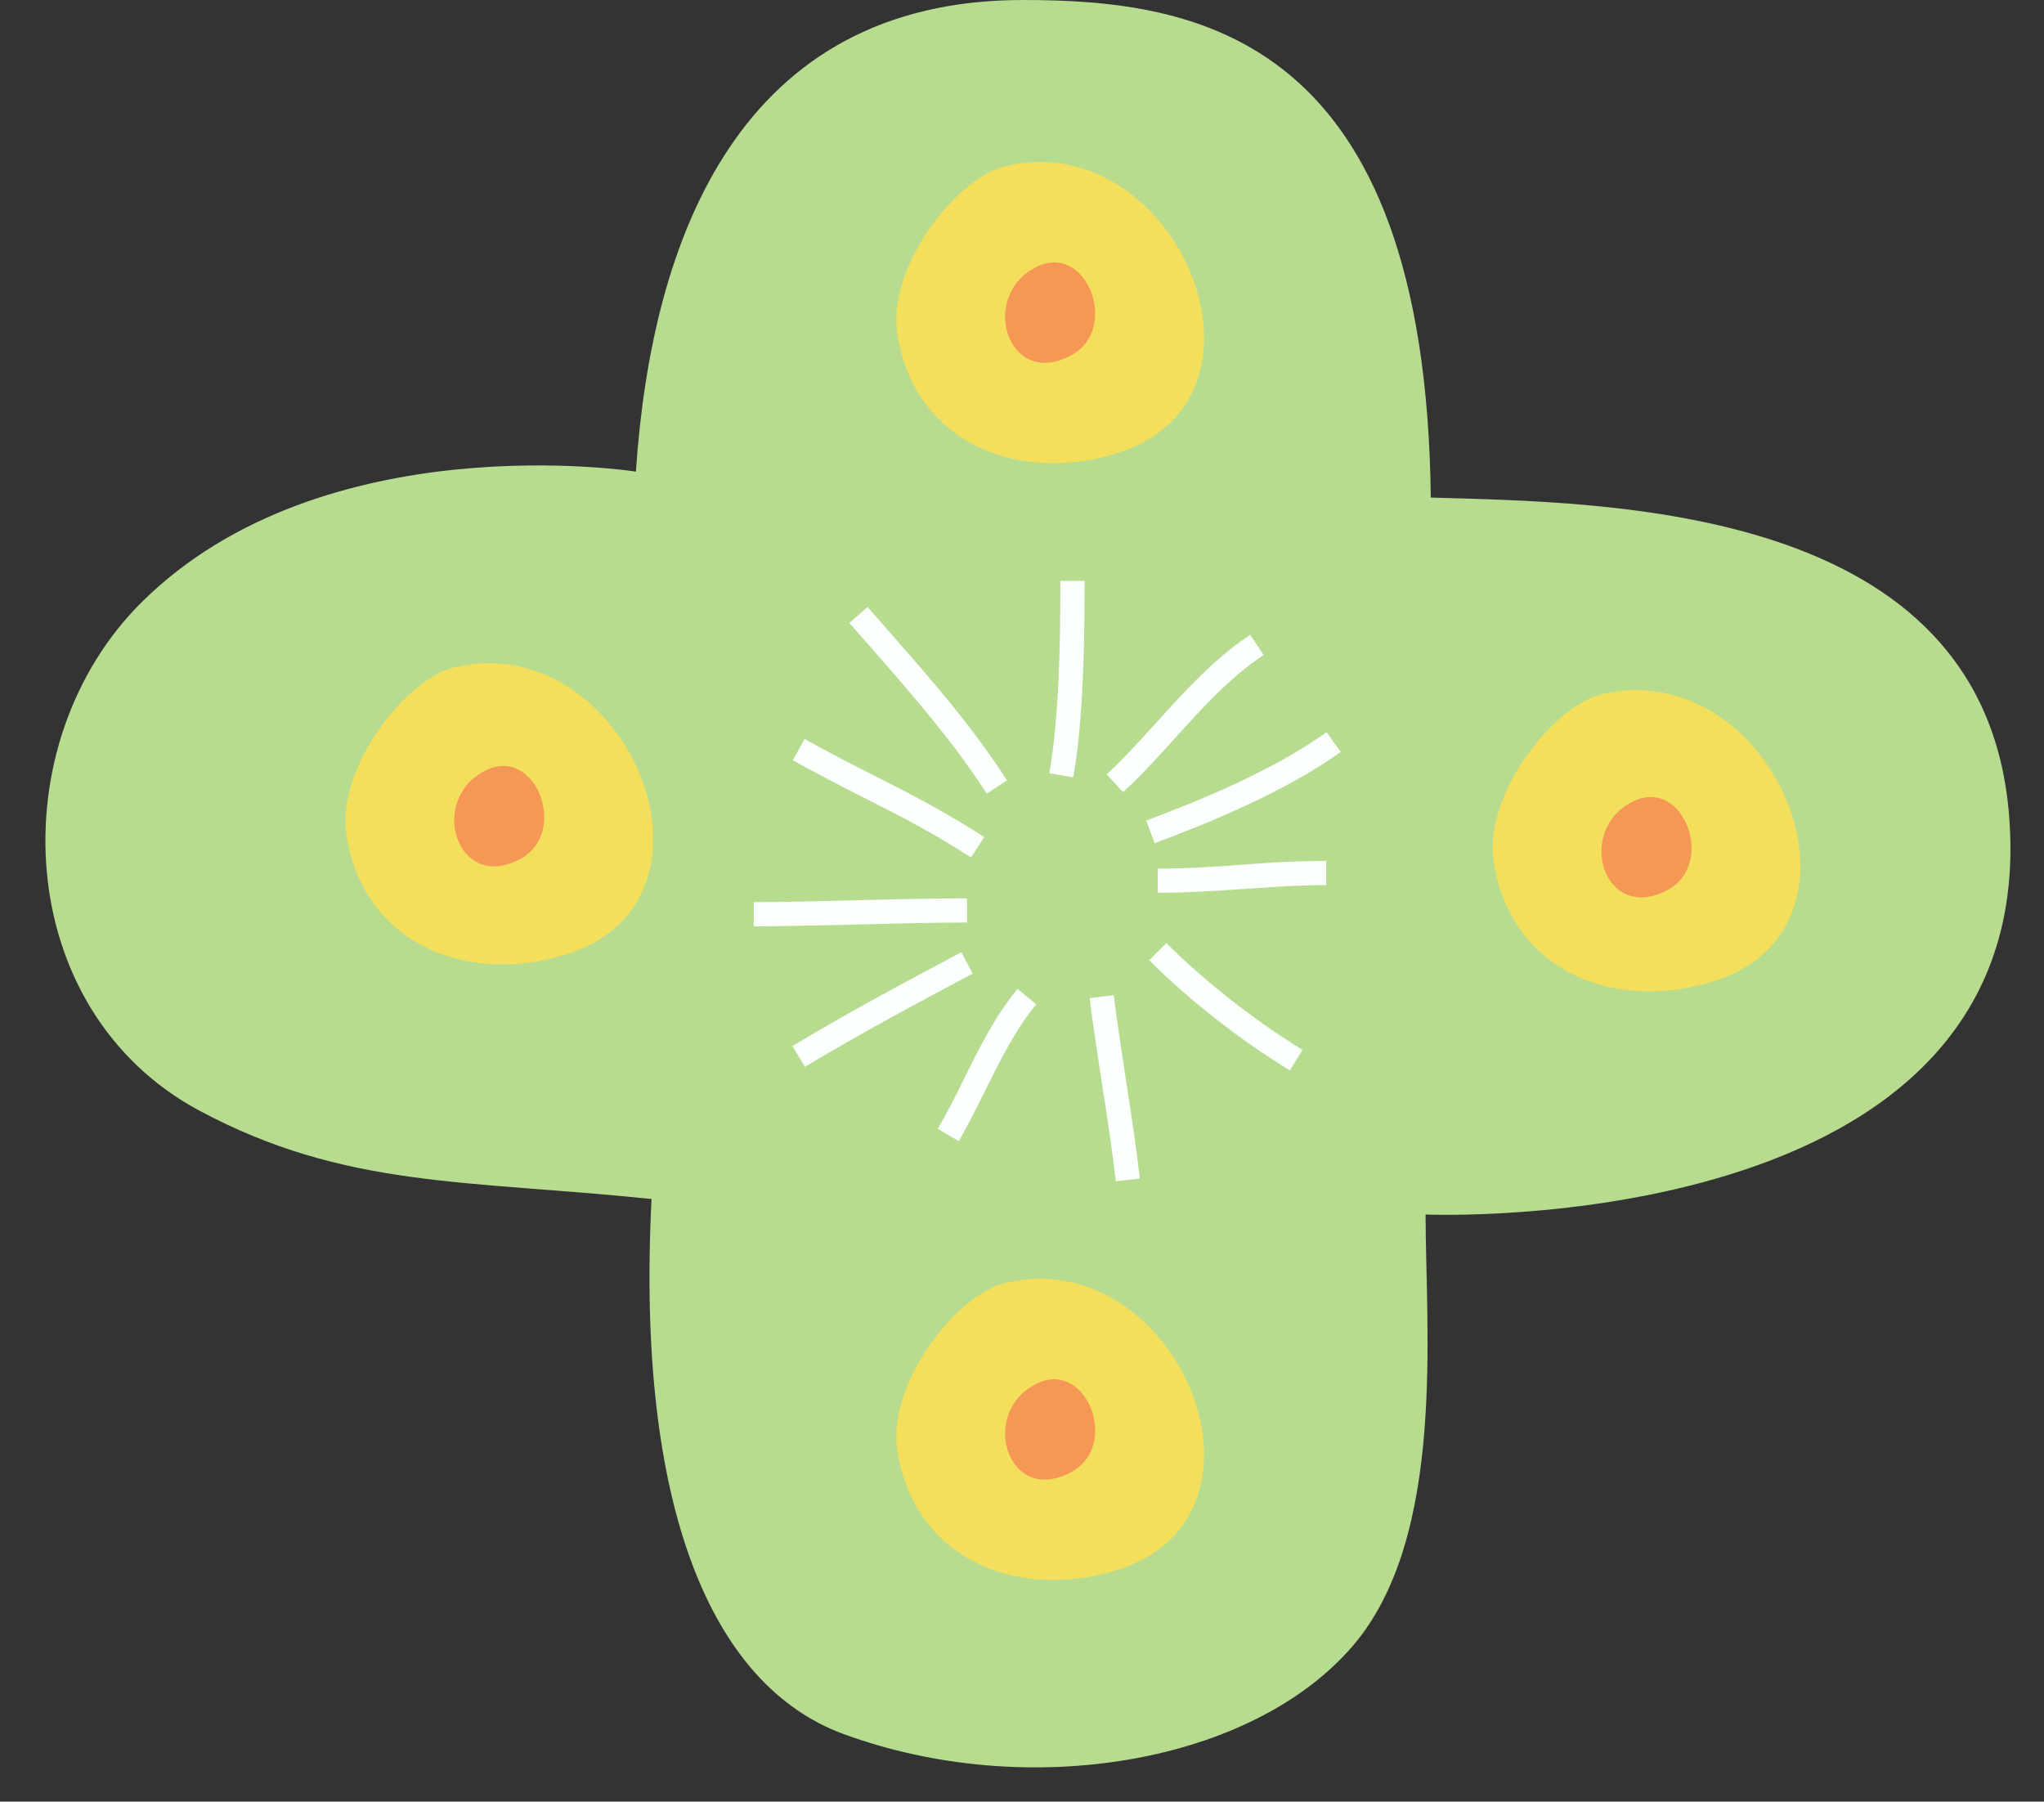 <?xml version="1.0" encoding="UTF-8" standalone="no"?><svg xmlns="http://www.w3.org/2000/svg" xmlns:xlink="http://www.w3.org/1999/xlink" data-name="Layer 1" fill="#000000" height="1833.6" preserveAspectRatio="xMidYMid meet" version="1" viewBox="-46.2 100.6 2080.3 1833.6" width="2080.3" zoomAndPan="magnify"><rect x="-46.2" y="100.6" width="2080.3" height="1833.6" fill="#333333" stroke="none"/><g id="change1_1"><path d="M98.7,712.8C-46.2,855.5-35.4,1128,156.8,1231c148.1,79.3,271.7,70.3,460.1,89.9C601,1632.8,677,1815.8,812.5,1865.5c187.6,68.7,415.6,29.9,518.2-89.9,95.2-111,74-322.6,74-438.9,0,0,629.4,26.5,593.8-407.1C1972.6,613.4,1589.8,612.3,1410,607c-5.3-470.8-237.9-506.4-415.2-506.4-288,0-377.9,241.9-393.8,480C601,580.6,283.4,530.5,98.7,712.8Z" fill="#b7db8f"/></g><g id="change2_1"><path d="M306,947.4c15.1,110.3,117.9,156,220.8,125.6,182.8-53.4,64.7-335-110.5-293.3C367.5,791.4,298.2,878.8,306,947.4Z" fill="#f3df5c"/></g><g id="change2_2"><path d="M866.6,437.3c15.2,110.3,117.9,156,220.9,125.5,182.8-53.3,64.7-335.1-110.5-293.1C928.1,281.3,858.9,368.7,866.6,437.3Z" fill="#f3df5c"/></g><g id="change2_3"><path d="M1473.5,974.7c15.3,110.5,118.1,156.2,220.8,125.7,182.8-53.3,64.7-335.1-110.3-293.2C1535.2,818.9,1465.9,906.1,1473.5,974.7Z" fill="#f3df5c"/></g><g id="change2_4"><path d="M866.6,1573.8c15.2,110.5,117.9,156.1,220.9,125.7,182.8-53.3,64.7-335.1-110.5-293.2C928.1,1418,858.9,1505.2,866.6,1573.8Z" fill="#f3df5c"/></g><g fill="#fbfffe" id="change3_1"><path d="M958.1,908.4l20.6-13.6c-35.6-55.1-75.8-101-118.2-149.4l-23.7-27-18.6,16.2,23.8,27C883.7,809.5,923.4,854.7,958.1,908.4Z"/><path d="M942.1,973.3l13.4-20.8C914.4,926,879.7,908.4,843,889.7c-22-11.2-44.8-22.7-70.3-37l-12,21.7c25.9,14.3,48.8,26.1,71,37.4C868,930.1,902.1,947.4,942.1,973.3Z"/><path d="M938,1039.5v-24.6c-34.2,0-77.2,1-118.8,2.1-37.5.9-73.1,1.8-98.3,1.8v24.6c25.5,0,61.1-.9,98.8-1.7C861.2,1040.6,904.2,1039.5,938,1039.5Z"/><path d="M932.2,1069.7c-56.4,30-114.6,61-171.9,95.5l12.7,21.2c56.8-34.2,114.8-65.1,170.8-94.9Z"/><path d="M934.3,1199.9c-8.6,17.5-16.9,33.9-26.1,49.6l21.4,12.5c9.6-16.6,18.3-34.2,26.7-51.1,15.2-30.7,30.9-62.2,52.2-88.2l-19.2-15.6C966.2,1135.3,950,1168,934.3,1199.9Z"/><path d="M1087.3,1113.4l-24.5,3c3.5,28.4,8.1,57.5,12.3,85.7,5.2,32.6,10.3,66.2,14.3,100.8l24.5-2.8c-4-34.9-9.3-69-14.4-101.9C1095.1,1169.1,1090.8,1141.4,1087.3,1113.4Z"/><path d="M1123.4,1077.8c40.4,40.5,91.3,80.4,143.2,112.3l12.8-21c-49.5-30.5-100.1-70.2-138.5-108.6Z"/><path d="M1132.1,984.6v24.6c32.9,0,60.3-2.1,86.7-3.8s52.7-3.9,84.8-3.9V976.8c-32.8,0-60.3,1.9-86.6,3.9S1164.1,984.6,1132.1,984.6Z"/><path d="M1318.4,865.9l-14.5-20.1c-55.3,39.7-131.3,70.4-183.6,89.9l8.6,23.1C1182.5,938.7,1260.6,907.2,1318.4,865.9Z"/><path d="M1150,851.5c28.6-31.6,55.6-61.4,89.9-84.3l-13.7-20.6c-37,24.7-66.3,57.1-94.5,88.3-16.5,18.2-33.5,37-51.6,53.8l16.7,18.1C1115.7,889.4,1133.1,870.2,1150,851.5Z"/><path d="M1021.7,887.6l24.4,4.2c8.1-46,11.6-105.9,11.6-200H1033C1033,753.3,1031.8,831.2,1021.7,887.6Z"/></g><g id="change4_1"><path d="M482.6,975.2c50.7-26.2,17.2-115.3-33.9-90.8C388.8,913.2,418.1,1009.1,482.6,975.2Z" fill="#f59856"/></g><g id="change4_2"><path d="M1043.2,1599.3c50.8-26,17.3-115.2-33.8-90.7C949.5,1537.3,978.7,1633.2,1043.2,1599.3Z" fill="#f59856"/></g><g id="change4_3"><path d="M1043.2,462.7c50.8-26.1,17.3-115.3-33.8-90.8C949.5,400.8,978.7,496.5,1043.2,462.7Z" fill="#f59856"/></g><g id="change4_4"><path d="M1650.3,1006.8c50.7-26.1,17.2-115.3-33.9-90.8C1556.3,944.9,1585.6,1040.6,1650.3,1006.8Z" fill="#f59856"/></g></svg>